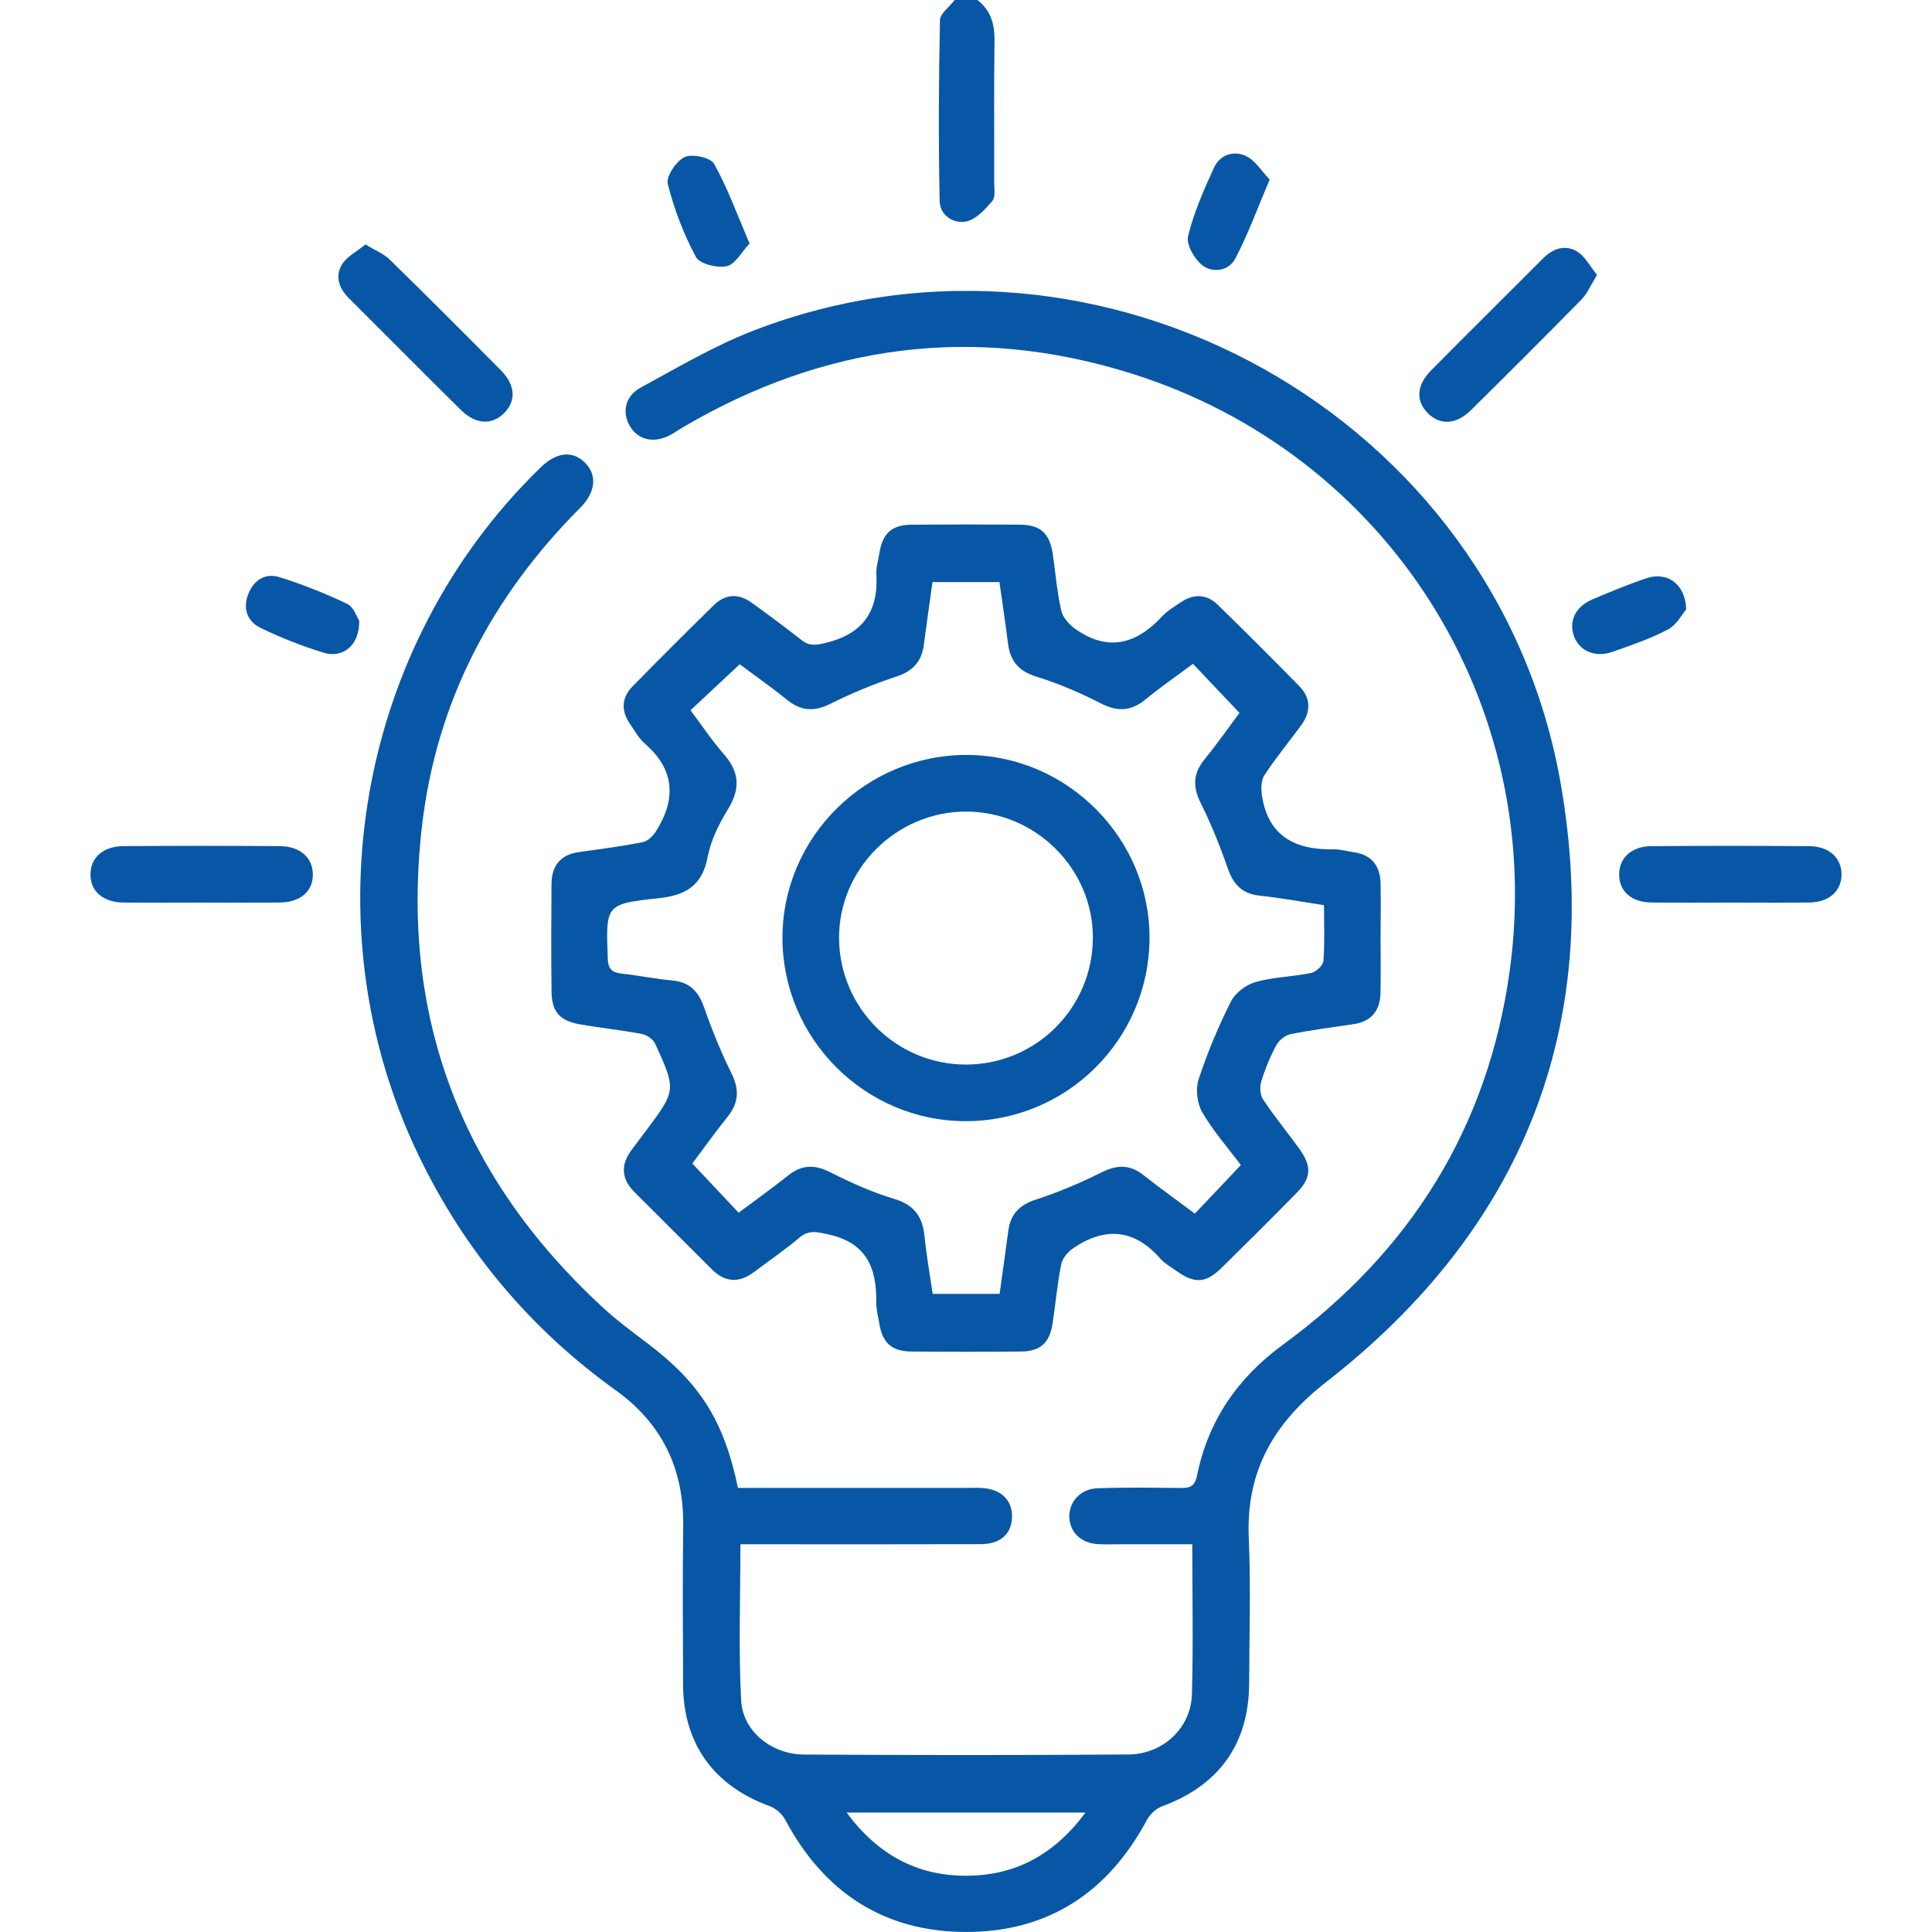 <?xml version="1.0" encoding="utf-8"?>
<!-- Generator: Adobe Illustrator 16.0.0, SVG Export Plug-In . SVG Version: 6.00 Build 0)  -->
<!DOCTYPE svg PUBLIC "-//W3C//DTD SVG 1.1//EN" "http://www.w3.org/Graphics/SVG/1.1/DTD/svg11.dtd">
<svg version="1.1" id="Layer_1" xmlns:x="http://ns.adobe.com/Extensibility/1.0/" xmlns:i="http://ns.adobe.com/AdobeIllustrator/10.0/" xmlns:graph="http://ns.adobe.com/Graphs/1.0/"
	 xmlns="http://www.w3.org/2000/svg" xmlns:xlink="http://www.w3.org/1999/xlink" x="0px" y="0px" width="80px" height="80px"
	 viewBox="0 0 80 80" enable-background="new 0 0 80 80" xml:space="preserve">
<g>
	<path fill-rule="evenodd" clip-rule="evenodd" fill="#0857A6" d="M40.471,0c0.562,0.432,0.72,1.007,0.71,1.7
		c-0.029,1.952-0.008,3.906-0.013,5.858c-0.001,0.26,0.06,0.601-0.076,0.76c-0.294,0.346-0.661,0.756-1.065,0.849
		c-0.545,0.124-1.106-0.259-1.118-0.837c-0.051-2.495-0.039-4.992,0.012-7.487C38.927,0.558,39.319,0.28,39.533,0
		C39.845,0,40.158,0,40.471,0z"/>
	<path fill-rule="evenodd" clip-rule="evenodd" fill="#0857A6" d="M30.558,61.61c0.309,0,0.589,0,0.869,0c2.891,0,5.782,0,8.673,0
		c0.183,0,0.365-0.008,0.547,0.003c0.799,0.046,1.269,0.494,1.259,1.194c-0.011,0.704-0.475,1.131-1.299,1.134
		c-3.021,0.01-6.042,0.004-9.063,0.004c-0.279,0-0.559,0-0.885,0c0,2.21-0.081,4.342,0.03,6.463
		c0.067,1.282,1.256,2.235,2.603,2.244c4.479,0.027,8.959,0.03,13.438-0.003c1.437-0.011,2.586-1.106,2.625-2.494
		c0.058-2.027,0.015-4.059,0.015-6.21c-1.007,0-1.985,0.001-2.964,0c-0.313,0-0.626,0.012-0.938-0.005
		c-0.692-0.038-1.158-0.478-1.188-1.103c-0.03-0.637,0.456-1.189,1.167-1.213c1.145-0.038,2.292-0.022,3.438-0.01
		c0.385,0.004,0.59-0.063,0.683-0.519c0.459-2.271,1.69-4.051,3.554-5.413c5.285-3.864,8.506-9.01,9.395-15.51
		c1.509-11.043-5.052-21.389-15.694-24.714c-6.489-2.028-12.697-1.206-18.556,2.241c-0.179,0.105-0.349,0.228-0.533,0.324
		c-0.655,0.342-1.297,0.199-1.639-0.355c-0.347-0.563-0.228-1.259,0.425-1.613c1.55-0.843,3.086-1.754,4.727-2.383
		c14.405-5.521,30.712,3.561,33.375,18.755c1.772,10.113-1.586,18.471-9.7,24.795c-2.172,1.693-3.331,3.681-3.213,6.456
		c0.086,2.002,0.021,4.01,0.016,6.016c-0.008,2.509-1.244,4.233-3.6,5.099c-0.252,0.093-0.51,0.334-0.639,0.575
		c-1.604,2.998-4.095,4.635-7.49,4.631s-5.882-1.646-7.481-4.646c-0.127-0.239-0.394-0.474-0.647-0.566
		c-2.311-0.84-3.574-2.585-3.583-5.03c-0.007-2.188-0.025-4.376,0.005-6.563c0.032-2.364-0.872-4.245-2.792-5.624
		c-3.541-2.543-6.255-5.773-8.151-9.7c-4.596-9.521-2.544-21.153,5.042-28.517c0.661-0.642,1.331-0.707,1.847-0.181
		c0.496,0.507,0.431,1.21-0.21,1.854c-3.648,3.659-5.95,8.011-6.55,13.161c-0.921,7.9,1.629,14.548,7.465,19.936
		c0.592,0.546,1.244,1.028,1.888,1.515C28.977,57.265,29.982,58.836,30.558,61.61z M44.948,75.054c-3.371,0-6.559,0-9.892,0
		c1.285,1.734,2.885,2.605,4.906,2.616C42.013,77.681,43.643,76.815,44.948,75.054z"/>
	<path fill-rule="evenodd" clip-rule="evenodd" fill="#0857A6" d="M57.167,38.849c0,0.755,0.014,1.511-0.004,2.266
		c-0.017,0.716-0.359,1.178-1.1,1.29c-0.874,0.132-1.753,0.242-2.619,0.416c-0.224,0.046-0.483,0.252-0.593,0.456
		c-0.257,0.479-0.467,0.989-0.626,1.509c-0.068,0.225-0.047,0.559,0.078,0.745c0.462,0.692,0.992,1.338,1.482,2.012
		c0.543,0.746,0.522,1.226-0.105,1.863c-1.021,1.04-2.055,2.07-3.096,3.092c-0.654,0.643-1.117,0.665-1.863,0.134
		c-0.232-0.166-0.494-0.312-0.68-0.522c-1.075-1.222-2.281-1.316-3.591-0.431c-0.222,0.149-0.456,0.415-0.505,0.662
		c-0.164,0.815-0.236,1.647-0.361,2.471c-0.12,0.794-0.51,1.145-1.311,1.152c-1.51,0.013-3.021,0.013-4.531,0
		c-0.809-0.006-1.195-0.352-1.327-1.134c-0.052-0.308-0.137-0.618-0.132-0.926c0.022-1.433-0.429-2.459-2.002-2.794
		c-0.471-0.101-0.79-0.191-1.185,0.143c-0.596,0.503-1.243,0.945-1.867,1.415c-0.612,0.461-1.195,0.448-1.747-0.103
		c-1.069-1.066-2.138-2.134-3.208-3.201c-0.548-0.546-0.583-1.129-0.122-1.746c0.187-0.25,0.375-0.5,0.562-0.75
		c1.287-1.715,1.295-1.719,0.417-3.647c-0.084-0.186-0.346-0.367-0.553-0.406c-0.842-0.16-1.698-0.247-2.543-0.395
		c-0.857-0.149-1.187-0.52-1.197-1.36c-0.018-1.484-0.013-2.969-0.002-4.453c0.005-0.755,0.367-1.22,1.147-1.326
		c0.876-0.12,1.753-0.238,2.621-0.405c0.203-0.04,0.423-0.241,0.542-0.427c0.848-1.329,0.821-2.56-0.44-3.653
		c-0.25-0.217-0.418-0.53-0.611-0.808c-0.379-0.542-0.37-1.088,0.094-1.562c1.11-1.136,2.235-2.258,3.371-3.369
		c0.472-0.462,1.02-0.494,1.559-0.105c0.696,0.503,1.388,1.014,2.062,1.546c0.318,0.252,0.574,0.226,0.974,0.131
		c1.555-0.364,2.23-1.292,2.133-2.858c-0.017-0.278,0.079-0.564,0.122-0.848c0.13-0.841,0.508-1.19,1.35-1.197
		c1.484-0.012,2.969-0.011,4.454-0.001c0.88,0.006,1.256,0.355,1.384,1.249c0.11,0.772,0.173,1.556,0.346,2.313
		c0.066,0.288,0.337,0.583,0.593,0.764c1.341,0.943,2.516,0.623,3.576-0.52c0.227-0.244,0.527-0.424,0.81-0.609
		c0.524-0.346,1.053-0.317,1.499,0.118c1.137,1.108,2.261,2.232,3.373,3.365c0.492,0.501,0.491,1.069,0.084,1.627
		c-0.507,0.693-1.06,1.356-1.526,2.075c-0.145,0.222-0.14,0.594-0.092,0.879c0.276,1.677,1.411,2.21,2.963,2.183
		c0.282-0.005,0.565,0.082,0.849,0.123c0.746,0.109,1.077,0.581,1.094,1.293C57.181,37.338,57.168,38.094,57.167,38.849z
		 M51.382,48.242c-0.534-0.713-1.144-1.402-1.599-2.184c-0.214-0.367-0.284-0.959-0.152-1.362c0.362-1.104,0.817-2.187,1.339-3.227
		c0.18-0.357,0.628-0.694,1.02-0.805c0.744-0.209,1.542-0.219,2.305-0.377c0.201-0.041,0.491-0.311,0.505-0.493
		c0.058-0.746,0.024-1.499,0.024-2.313c-0.922-0.14-1.788-0.302-2.661-0.394c-0.723-0.076-1.088-0.453-1.32-1.12
		c-0.323-0.929-0.693-1.848-1.13-2.728c-0.334-0.672-0.306-1.216,0.164-1.795c0.538-0.663,1.028-1.364,1.447-1.924
		c-0.669-0.706-1.286-1.358-1.925-2.033c-0.641,0.478-1.327,0.951-1.969,1.478c-0.604,0.494-1.165,0.513-1.861,0.154
		c-0.85-0.438-1.742-0.818-2.655-1.101c-0.731-0.227-1.083-0.643-1.174-1.366c-0.105-0.846-0.234-1.688-0.355-2.549
		c-0.955,0-1.854,0-2.772,0c-0.124,0.892-0.247,1.741-0.358,2.592c-0.09,0.692-0.445,1.092-1.133,1.318
		c-0.933,0.308-1.85,0.688-2.729,1.126c-0.671,0.336-1.214,0.313-1.794-0.155c-0.664-0.535-1.364-1.025-1.97-1.478
		c-0.706,0.66-1.361,1.273-2.036,1.904c0.465,0.619,0.882,1.252,1.377,1.815c0.644,0.731,0.698,1.423,0.185,2.263
		c-0.375,0.614-0.721,1.3-0.852,1.997c-0.227,1.202-0.927,1.592-2.05,1.711c-2.187,0.232-2.168,0.274-2.087,2.493
		c0.016,0.441,0.181,0.585,0.586,0.628c0.697,0.075,1.388,0.219,2.086,0.283c0.723,0.066,1.087,0.453,1.32,1.12
		c0.323,0.929,0.697,1.846,1.132,2.727c0.332,0.671,0.301,1.221-0.164,1.799c-0.535,0.666-1.031,1.363-1.458,1.933
		c0.667,0.708,1.282,1.361,1.918,2.037c0.681-0.51,1.38-1.008,2.05-1.542c0.558-0.444,1.084-0.464,1.727-0.141
		c0.855,0.43,1.738,0.834,2.652,1.106c0.835,0.249,1.187,0.734,1.268,1.553c0.079,0.795,0.221,1.584,0.337,2.385
		c0.955,0,1.852,0,2.771,0c0.124-0.897,0.247-1.745,0.358-2.596c0.09-0.694,0.452-1.083,1.141-1.308
		c0.935-0.303,1.849-0.691,2.728-1.13c0.639-0.318,1.167-0.328,1.729,0.115c0.69,0.544,1.405,1.056,2.13,1.596
		C50.118,49.578,50.723,48.939,51.382,48.242z"/>
	<path fill-rule="evenodd" clip-rule="evenodd" fill="#0857A6" d="M8.313,37.374c-1.066,0-2.132,0.009-3.198-0.002
		c-0.845-0.009-1.369-0.463-1.369-1.157c0-0.698,0.519-1.173,1.365-1.179c2.158-0.015,4.316-0.015,6.474,0
		c0.845,0.006,1.367,0.48,1.37,1.175c0.003,0.696-0.52,1.151-1.365,1.161C10.497,37.383,9.405,37.374,8.313,37.374z"/>
	<path fill-rule="evenodd" clip-rule="evenodd" fill="#0857A6" d="M71.647,37.374c-1.093,0-2.185,0.01-3.276-0.004
		c-0.806-0.01-1.304-0.446-1.324-1.12c-0.022-0.704,0.491-1.205,1.327-1.212c2.185-0.018,4.369-0.018,6.553,0
		c0.832,0.007,1.351,0.516,1.326,1.216c-0.023,0.664-0.533,1.107-1.33,1.117C73.831,37.384,72.739,37.374,71.647,37.374z"/>
	<path fill-rule="evenodd" clip-rule="evenodd" fill="#0857A6" d="M66.131,11.384c-0.264,0.426-0.401,0.77-0.642,1.014
		c-1.51,1.539-3.037,3.062-4.571,4.577c-0.618,0.611-1.279,0.646-1.789,0.139c-0.512-0.509-0.479-1.165,0.133-1.781
		c1.536-1.551,3.089-3.084,4.629-4.631c0.414-0.416,0.919-0.584,1.408-0.291C65.632,10.609,65.836,11.025,66.131,11.384z"/>
	<path fill-rule="evenodd" clip-rule="evenodd" fill="#0857A6" d="M15.135,10.12c0.424,0.262,0.768,0.397,1.012,0.637
		c1.541,1.508,3.064,3.033,4.582,4.564c0.616,0.621,0.654,1.27,0.148,1.783c-0.5,0.506-1.182,0.476-1.791-0.126
		c-1.552-1.533-3.088-3.083-4.633-4.623c-0.411-0.409-0.594-0.913-0.292-1.405C14.365,10.618,14.777,10.414,15.135,10.12z"/>
	<path fill-rule="evenodd" clip-rule="evenodd" fill="#0857A6" d="M52.575,7.435c-0.517,1.212-0.902,2.287-1.432,3.285
		c-0.267,0.503-0.937,0.602-1.371,0.253c-0.323-0.259-0.66-0.855-0.576-1.2c0.238-0.973,0.653-1.909,1.071-2.827
		c0.247-0.543,0.821-0.725,1.326-0.485C51.977,6.641,52.237,7.084,52.575,7.435z"/>
	<path fill-rule="evenodd" clip-rule="evenodd" fill="#0857A6" d="M31.038,10.084c-0.334,0.354-0.593,0.861-0.946,0.938
		c-0.395,0.085-1.118-0.089-1.273-0.377c-0.509-0.949-0.906-1.981-1.167-3.027C27.574,7.306,28,6.67,28.347,6.505
		c0.312-0.147,1.075,0.016,1.22,0.275C30.13,7.787,30.525,8.888,31.038,10.084z"/>
	<path fill-rule="evenodd" clip-rule="evenodd" fill="#0857A6" d="M69.821,25.237c-0.162,0.188-0.39,0.634-0.751,0.825
		c-0.729,0.386-1.523,0.656-2.306,0.931c-0.7,0.245-1.34-0.028-1.573-0.611c-0.253-0.637,0.028-1.257,0.751-1.564
		c0.74-0.314,1.484-0.625,2.246-0.878C69.029,23.661,69.794,24.176,69.821,25.237z"/>
	<path fill-rule="evenodd" clip-rule="evenodd" fill="#0857A6" d="M14.875,25.697c0.022,1.007-0.662,1.578-1.472,1.331
		c-0.89-0.271-1.764-0.62-2.603-1.022c-0.542-0.26-0.757-0.777-0.528-1.386c0.225-0.595,0.705-0.904,1.292-0.723
		c0.962,0.297,1.905,0.677,2.814,1.108C14.647,25.135,14.778,25.555,14.875,25.697z"/>
	<path fill-rule="evenodd" clip-rule="evenodd" fill="#0857A6" d="M39.958,46.425c-4.148-0.016-7.542-3.412-7.558-7.563
		c-0.017-4.196,3.459-7.635,7.682-7.601c4.142,0.034,7.541,3.473,7.517,7.606C47.575,43.059,44.155,46.441,39.958,46.425z
		 M39.996,44.081c2.879,0.001,5.22-2.312,5.257-5.193c0.038-2.882-2.347-5.281-5.249-5.282c-2.9-0.002-5.291,2.395-5.26,5.274
		C34.775,41.756,37.121,44.08,39.996,44.081z"/>
</g>
</svg>
